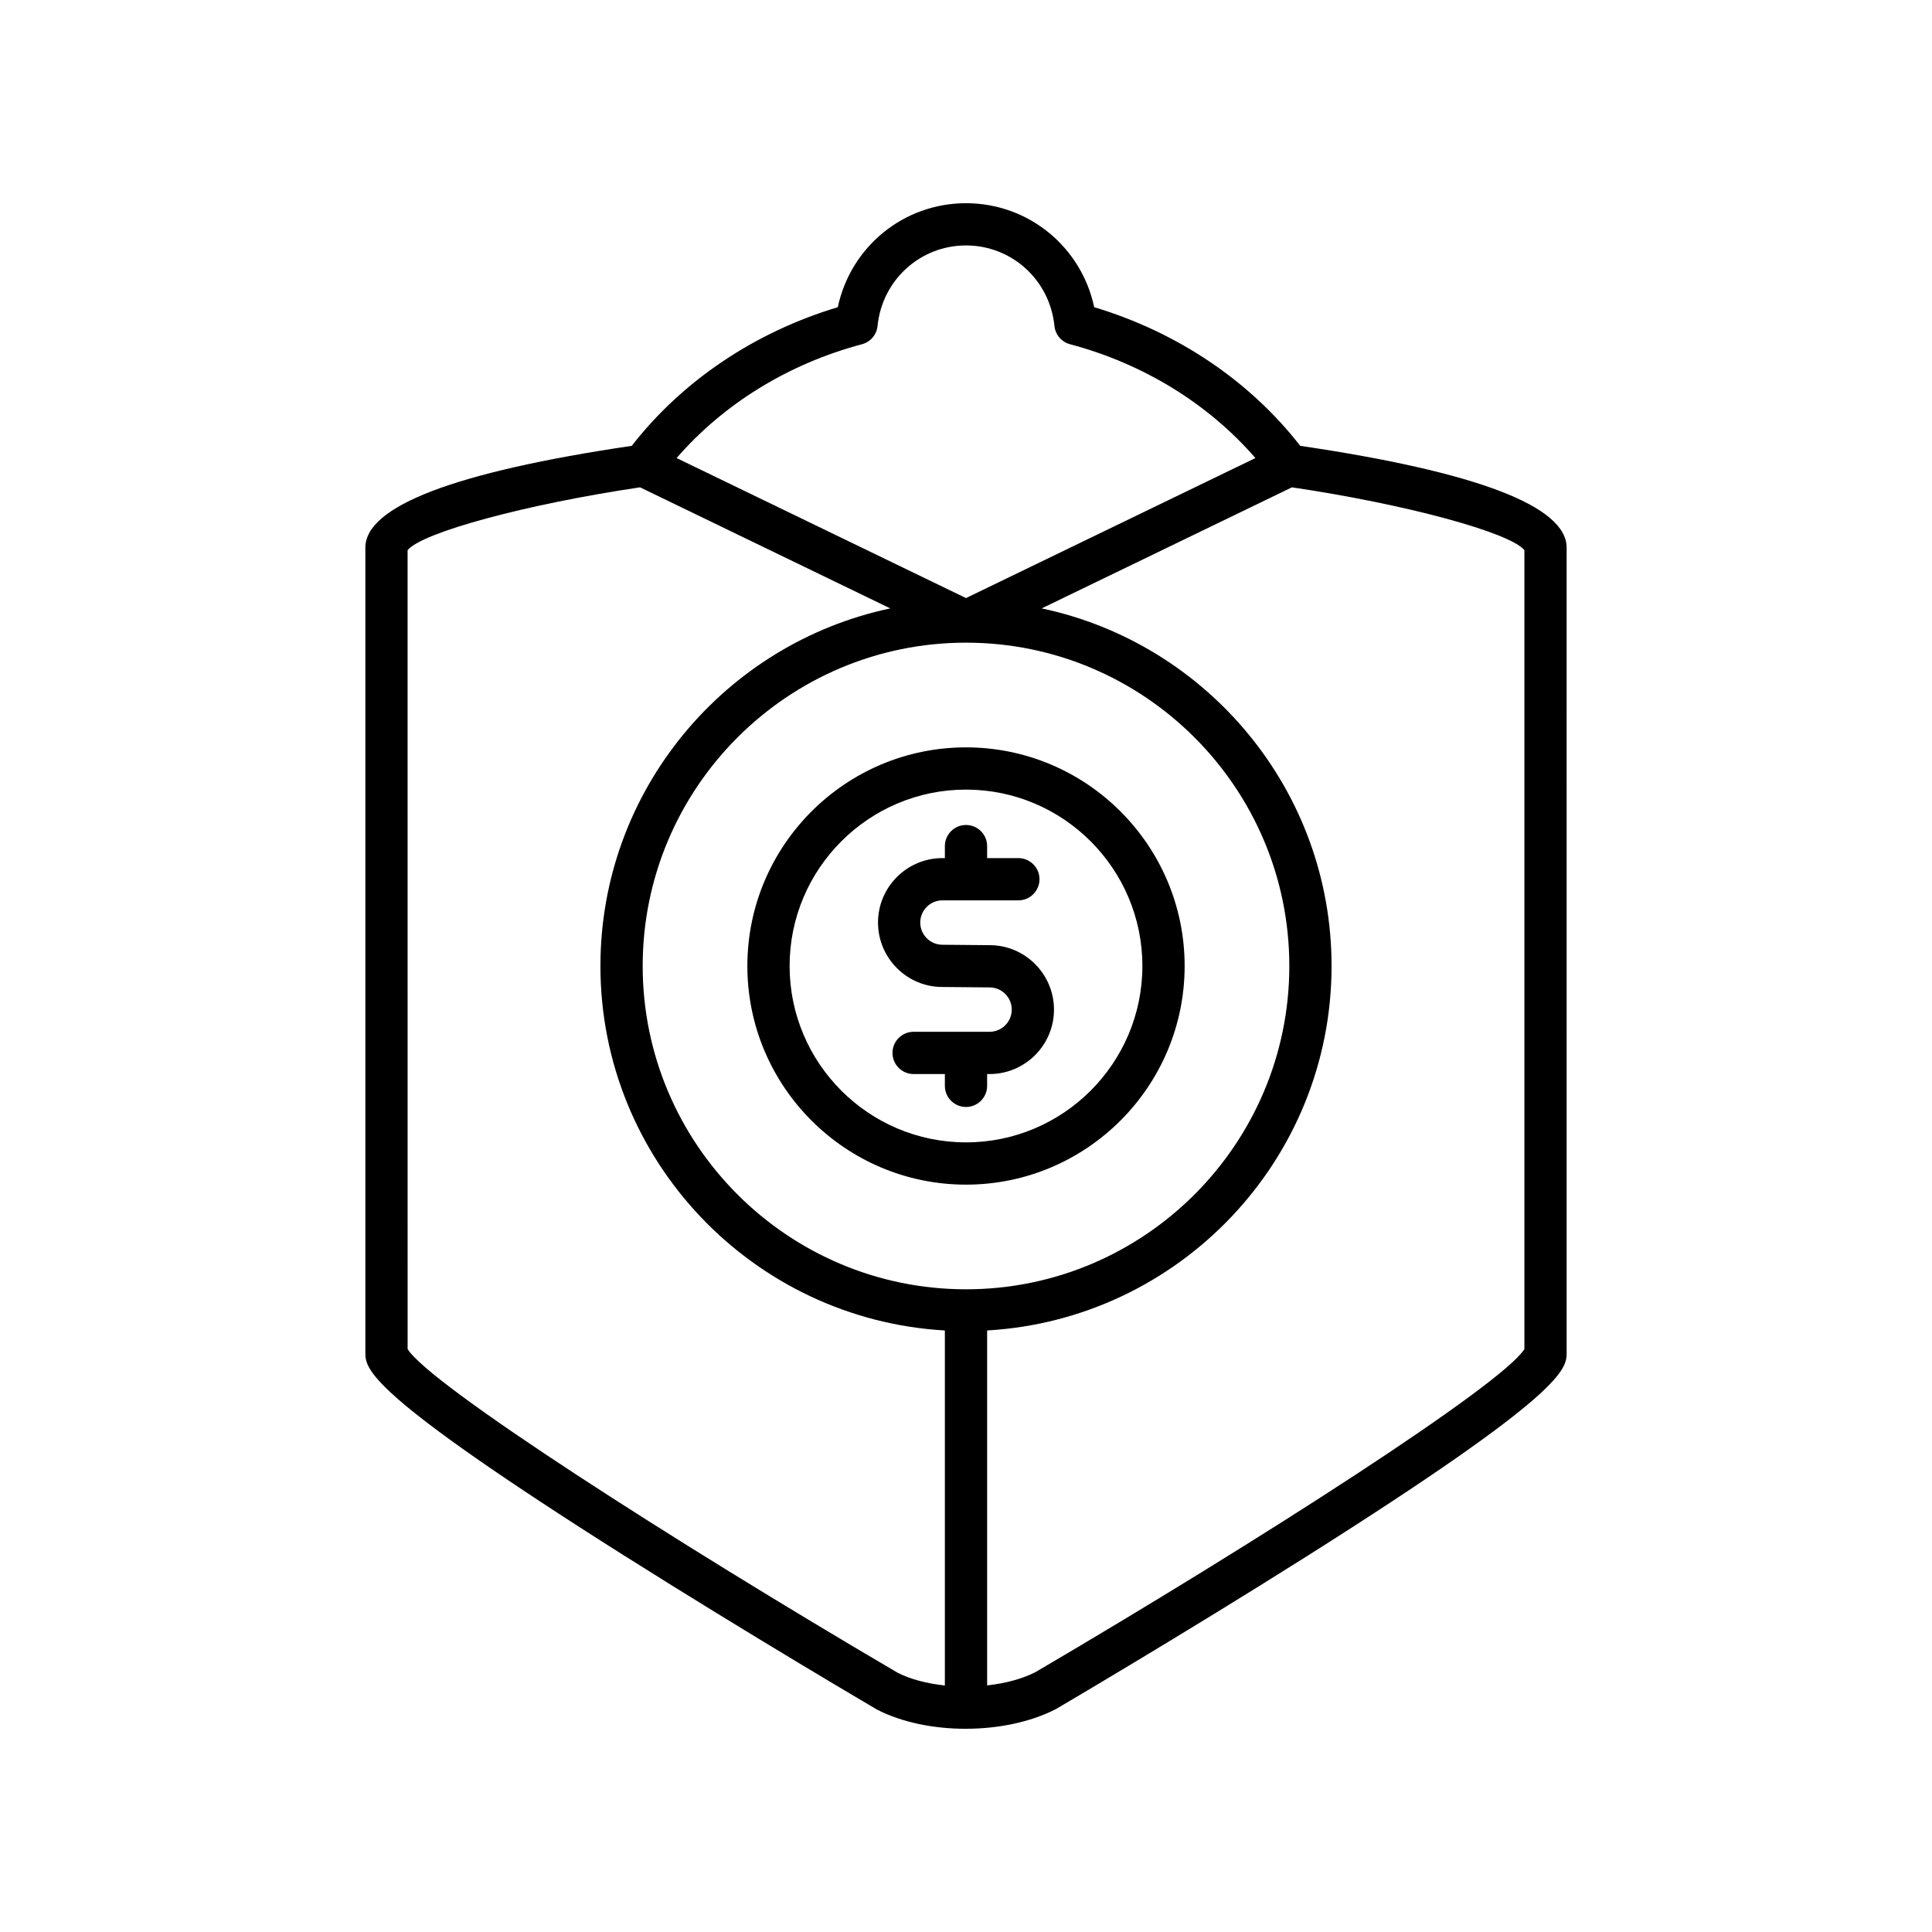 <?xml version="1.0" encoding="UTF-8"?>
<!-- Uploaded to: ICON Repo, www.svgrepo.com, Generator: ICON Repo Mixer Tools -->
<svg fill="#000000" width="800px" height="800px" version="1.1" viewBox="144 144 512 512" xmlns="http://www.w3.org/2000/svg">
 <g>
  <path d="m309.74 556.45c32.852 20.754 66.129 40.293 66.742 40.641 6.559 3.363 14.961 5.055 23.41 5.055 0.031 0 0.062-0.004 0.098-0.004 0.004 0 0.008 0.004 0.012 0.004 0.008 0 0.012-0.004 0.02-0.004 8.504-0.016 17.043-1.742 23.777-5.199 0.332-0.195 33.613-19.73 66.465-40.484 68.914-43.535 68.914-49.645 68.914-54.105l-0.004-213.22c0-10.988-23.75-20.062-70.602-26.984-13.395-17.227-32.598-30.141-54.598-36.738-3.391-15.957-17.375-27.559-33.973-27.559s-30.582 11.602-33.977 27.559c-21.996 6.598-41.203 19.512-54.598 36.738-46.852 6.922-70.602 15.996-70.602 26.984v213.22c0 4.457 0 10.566 68.914 54.102zm90.262-70.773c-47.246 0-85.684-38.438-85.684-85.684 0-47.242 38.438-85.68 85.684-85.68s85.68 38.438 85.68 85.684-38.434 85.68-85.68 85.68zm86.375-212.53c30.055 4.457 57.641 11.902 61.602 16.637v211.74c-5.93 9.484-70.148 50.738-129.57 85.605-3.59 1.84-8.086 2.996-12.809 3.519v-94.062c50.809-2.926 91.277-45.066 91.277-96.594 0-46.539-33-85.496-76.82-94.762zm-113.95-37.922c2.254-0.598 3.898-2.527 4.133-4.848 1.223-12.16 11.301-21.332 23.438-21.332s22.211 9.172 23.438 21.332c0.234 2.32 1.879 4.25 4.133 4.848 19.496 5.18 36.676 15.805 49.129 30.164l-76.699 37.105-76.695-37.105c12.449-14.359 29.629-24.984 49.125-30.164zm-120.41 54.559c3.961-4.734 31.547-12.18 61.602-16.637l66.32 32.086c-43.82 9.266-76.82 48.219-76.82 94.762 0 51.527 40.473 93.668 91.281 96.594v94.082c-4.66-0.5-9.062-1.613-12.535-3.387-59.691-35.02-123.92-76.273-129.84-85.758z"/>
  <path d="m406.29 394.48-12.531-0.113c-3.246 0-5.883-2.637-5.883-5.883 0-3.242 2.637-5.879 5.883-5.879h20.121c3.09 0 5.598-2.508 5.598-5.598 0-3.09-2.508-5.598-5.598-5.598h-8.281v-3.18c0-3.09-2.508-5.598-5.598-5.598s-5.598 2.508-5.598 5.598v3.18h-0.641c-9.418 0-17.078 7.66-17.078 17.074 0 9.418 7.66 17.078 17.027 17.078l12.531 0.113c3.246 0 5.883 2.637 5.883 5.883 0 3.242-2.637 5.879-5.883 5.879h-20.125c-3.09 0-5.598 2.508-5.598 5.598 0 3.09 2.508 5.598 5.598 5.598h8.285v3.129c0 3.09 2.508 5.598 5.598 5.598s5.598-2.508 5.598-5.598v-3.129h0.641c9.418 0 17.078-7.66 17.078-17.074 0-9.418-7.66-17.078-17.027-17.078z"/>
  <path d="m400 342.06c-31.949 0-57.941 25.992-57.941 57.941s25.988 57.941 57.941 57.941c31.949 0 57.941-25.992 57.941-57.941 0-31.953-25.992-57.941-57.941-57.941zm0 104.68c-25.777 0-46.746-20.969-46.746-46.746 0-25.773 20.969-46.742 46.746-46.742 25.773 0 46.742 20.969 46.742 46.746 0 25.773-20.969 46.742-46.742 46.742z"/>
 </g>
</svg>